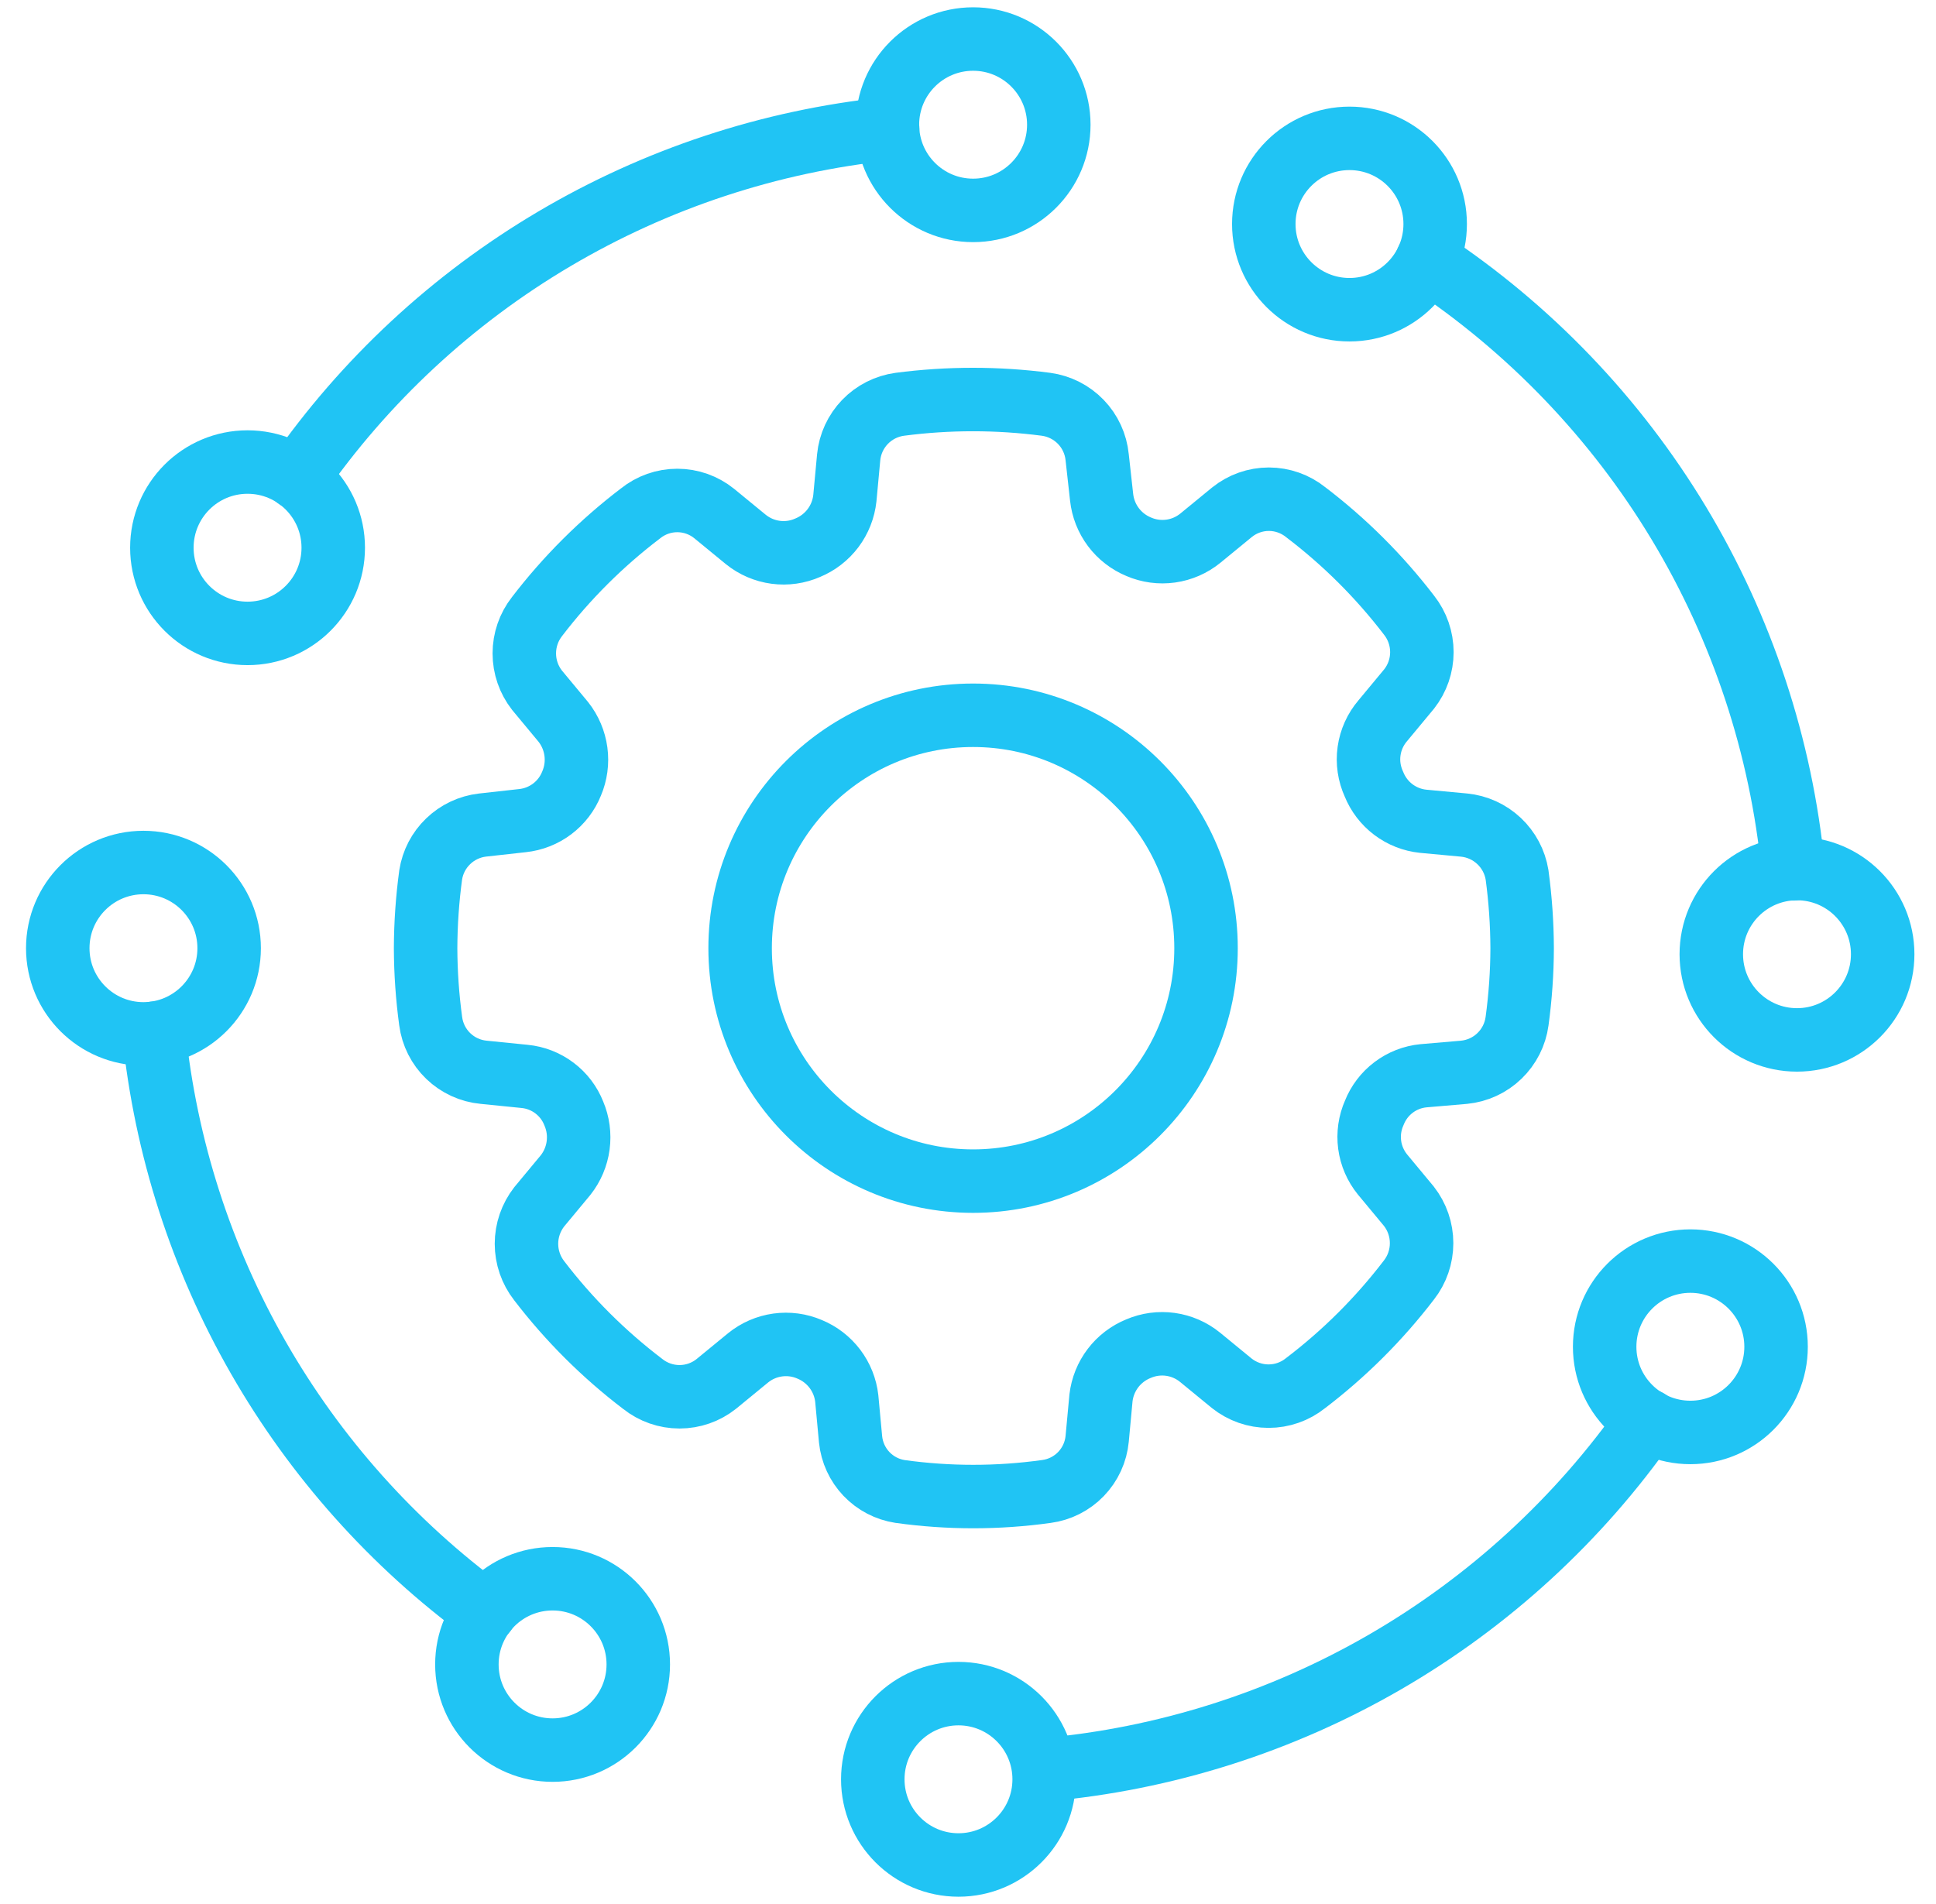 <svg width="61" height="60" viewBox="0 0 61 60" fill="none" xmlns="http://www.w3.org/2000/svg">
<g clip-path="url(#clip0_1_2244)">
<path d="M46.13 33.79C46.549 33.749 46.942 33.568 47.245 33.275C47.548 32.983 47.744 32.597 47.8 32.18C47.904 31.418 47.958 30.649 47.96 29.88C47.957 29.107 47.904 28.336 47.8 27.57C47.734 27.161 47.534 26.785 47.232 26.501C46.93 26.217 46.543 26.041 46.13 26L44.84 25.88C44.5 25.845 44.175 25.717 43.902 25.511C43.629 25.305 43.418 25.028 43.29 24.71C43.141 24.385 43.087 24.023 43.137 23.669C43.187 23.314 43.337 22.982 43.57 22.71L44.4 21.71C44.66 21.379 44.801 20.971 44.801 20.55C44.801 20.13 44.66 19.721 44.4 19.39C43.463 18.166 42.367 17.073 41.14 16.14C40.811 15.876 40.402 15.731 39.98 15.731C39.558 15.731 39.149 15.876 38.82 16.14L37.82 16.96C37.552 17.178 37.23 17.318 36.888 17.366C36.546 17.414 36.197 17.367 35.88 17.23C35.563 17.099 35.287 16.885 35.081 16.611C34.875 16.336 34.747 16.011 34.71 15.67L34.57 14.41C34.529 13.991 34.348 13.598 34.055 13.295C33.763 12.992 33.377 12.797 32.96 12.74C31.43 12.54 29.88 12.54 28.35 12.74C27.933 12.797 27.547 12.992 27.255 13.295C26.963 13.598 26.781 13.991 26.74 14.41L26.62 15.7C26.583 16.041 26.455 16.366 26.249 16.641C26.043 16.915 25.767 17.129 25.45 17.26C25.133 17.4 24.783 17.45 24.439 17.404C24.095 17.358 23.77 17.218 23.5 17L22.5 16.18C22.171 15.915 21.762 15.771 21.34 15.771C20.918 15.771 20.509 15.915 20.18 16.18C18.954 17.113 17.857 18.206 16.92 19.43C16.661 19.761 16.52 20.169 16.52 20.59C16.52 21.011 16.661 21.419 16.92 21.75L17.75 22.75C17.963 23.02 18.1 23.343 18.146 23.684C18.192 24.026 18.145 24.373 18.01 24.69C17.883 25.008 17.671 25.285 17.398 25.491C17.125 25.697 16.8 25.825 16.46 25.86L15.2 26C14.794 26.048 14.415 26.227 14.121 26.511C13.826 26.794 13.633 27.166 13.57 27.57C13.466 28.336 13.413 29.107 13.41 29.88C13.413 30.649 13.466 31.418 13.57 32.18C13.625 32.598 13.82 32.985 14.123 33.277C14.427 33.57 14.821 33.751 15.24 33.79L16.53 33.92C16.871 33.953 17.197 34.08 17.47 34.287C17.744 34.493 17.955 34.771 18.08 35.09C18.215 35.407 18.262 35.754 18.216 36.096C18.17 36.437 18.034 36.76 17.82 37.03L16.99 38.03C16.73 38.363 16.588 38.773 16.588 39.195C16.588 39.617 16.73 40.028 16.99 40.36C17.927 41.584 19.024 42.677 20.25 43.61C20.58 43.873 20.989 44.016 21.41 44.016C21.832 44.016 22.241 43.873 22.57 43.61L23.57 42.79C23.838 42.572 24.16 42.432 24.503 42.384C24.845 42.337 25.193 42.383 25.51 42.52C25.826 42.65 26.101 42.863 26.307 43.135C26.513 43.408 26.642 43.731 26.68 44.07L26.8 45.36C26.842 45.767 27.018 46.15 27.3 46.447C27.582 46.743 27.955 46.938 28.36 47C29.889 47.213 31.441 47.213 32.97 47C33.385 46.945 33.77 46.751 34.06 46.45C34.351 46.148 34.531 45.757 34.57 45.34L34.69 44.05C34.73 43.71 34.86 43.386 35.068 43.113C35.275 42.841 35.553 42.629 35.87 42.5C36.187 42.364 36.536 42.316 36.878 42.364C37.22 42.412 37.542 42.552 37.81 42.77L38.81 43.59C39.14 43.853 39.549 43.996 39.97 43.996C40.392 43.996 40.801 43.853 41.13 43.59C42.357 42.657 43.453 41.564 44.39 40.34C44.651 40.008 44.792 39.597 44.792 39.175C44.792 38.753 44.651 38.343 44.39 38.01L43.56 37.01C43.342 36.742 43.202 36.419 43.156 36.077C43.11 35.734 43.16 35.386 43.3 35.07C43.426 34.751 43.637 34.473 43.91 34.267C44.184 34.06 44.509 33.933 44.85 33.9L46.13 33.79Z" stroke="#20C4F4" stroke-width="2" stroke-linecap="round" stroke-linejoin="round"/>
<path d="M30.66 37.22C34.714 37.22 38 33.934 38 29.88C38 25.826 34.714 22.54 30.66 22.54C26.607 22.54 23.32 25.826 23.32 29.88C23.32 33.934 26.607 37.22 30.66 37.22Z" stroke="#20C4F4" stroke-width="2" stroke-linecap="round" stroke-linejoin="round"/>
<path d="M44.961 8.21C48.19 10.345 50.902 13.174 52.899 16.49C54.895 19.807 56.126 23.527 56.501 27.38" stroke="#20C4F4" stroke-width="2" stroke-linecap="round" stroke-linejoin="round"/>
<path d="M42.52 9.76C44.011 9.76 45.22 8.551 45.22 7.06C45.22 5.569 44.011 4.36 42.52 4.36C41.029 4.36 39.82 5.569 39.82 7.06C39.82 8.551 41.029 9.76 42.52 9.76Z" stroke="#20C4F4" stroke-width="2" stroke-linecap="round" stroke-linejoin="round"/>
<path d="M30.661 6.63C32.152 6.63 33.361 5.421 33.361 3.93C33.361 2.439 32.152 1.23 30.661 1.23C29.17 1.23 27.961 2.439 27.961 3.93C27.961 5.421 29.17 6.63 30.661 6.63Z" stroke="#20C4F4" stroke-width="2" stroke-linecap="round" stroke-linejoin="round"/>
<path d="M7.8 19.96C9.291 19.96 10.5 18.751 10.5 17.26C10.5 15.769 9.291 14.56 7.8 14.56C6.308 14.56 5.1 15.769 5.1 17.26C5.1 18.751 6.308 19.96 7.8 19.96Z" stroke="#20C4F4" stroke-width="2" stroke-linecap="round" stroke-linejoin="round"/>
<path d="M4.52 32.58C6.011 32.58 7.22 31.371 7.22 29.88C7.22 28.389 6.011 27.18 4.52 27.18C3.029 27.18 1.82 28.389 1.82 29.88C1.82 31.371 3.029 32.58 4.52 32.58Z" stroke="#20C4F4" stroke-width="2" stroke-linecap="round" stroke-linejoin="round"/>
<path d="M17.411 55.15C18.902 55.15 20.111 53.941 20.111 52.45C20.111 50.959 18.902 49.75 17.411 49.75C15.92 49.75 14.711 50.959 14.711 52.45C14.711 53.941 15.92 55.15 17.411 55.15Z" stroke="#20C4F4" stroke-width="2" stroke-linecap="round" stroke-linejoin="round"/>
<path d="M30.2 58.77C31.691 58.77 32.9 57.561 32.9 56.07C32.9 54.579 31.691 53.37 30.2 53.37C28.709 53.37 27.5 54.579 27.5 56.07C27.5 57.561 28.709 58.77 30.2 58.77Z" stroke="#20C4F4" stroke-width="2" stroke-linecap="round" stroke-linejoin="round"/>
<path d="M53.261 45.14C54.752 45.14 55.961 43.931 55.961 42.44C55.961 40.949 54.752 39.74 53.261 39.74C51.769 39.74 50.56 40.949 50.56 42.44C50.56 43.931 51.769 45.14 53.261 45.14Z" stroke="#20C4F4" stroke-width="2" stroke-linecap="round" stroke-linejoin="round"/>
<path d="M56.62 32.77C58.111 32.77 59.32 31.561 59.32 30.07C59.32 28.579 58.111 27.37 56.62 27.37C55.129 27.37 53.92 28.579 53.92 30.07C53.92 31.561 55.129 32.77 56.62 32.77Z" stroke="#20C4F4" stroke-width="2" stroke-linecap="round" stroke-linejoin="round"/>
<path d="M9.359 15.06C11.488 11.996 14.252 9.427 17.464 7.529C20.675 5.631 24.259 4.447 27.969 4.06" stroke="#20C4F4" stroke-width="2" stroke-linecap="round" stroke-linejoin="round"/>
<path d="M15.29 50.79C12.373 48.649 9.937 45.92 8.139 42.781C6.341 39.641 5.22 36.159 4.85 32.56" stroke="#20C4F4" stroke-width="2" stroke-linecap="round" stroke-linejoin="round"/>
<path d="M51.92 44.77C49.747 47.878 46.92 50.474 43.638 52.374C40.356 54.274 36.697 55.433 32.92 55.77" stroke="#20C4F4" stroke-width="2" stroke-linecap="round" stroke-linejoin="round"/>
</g>
<defs>
<clipPath id="clip0_1_2244">
<rect width="60" height="60" fill="white" transform="translate(0.57)"/>
</clipPath>
</defs>
</svg>
